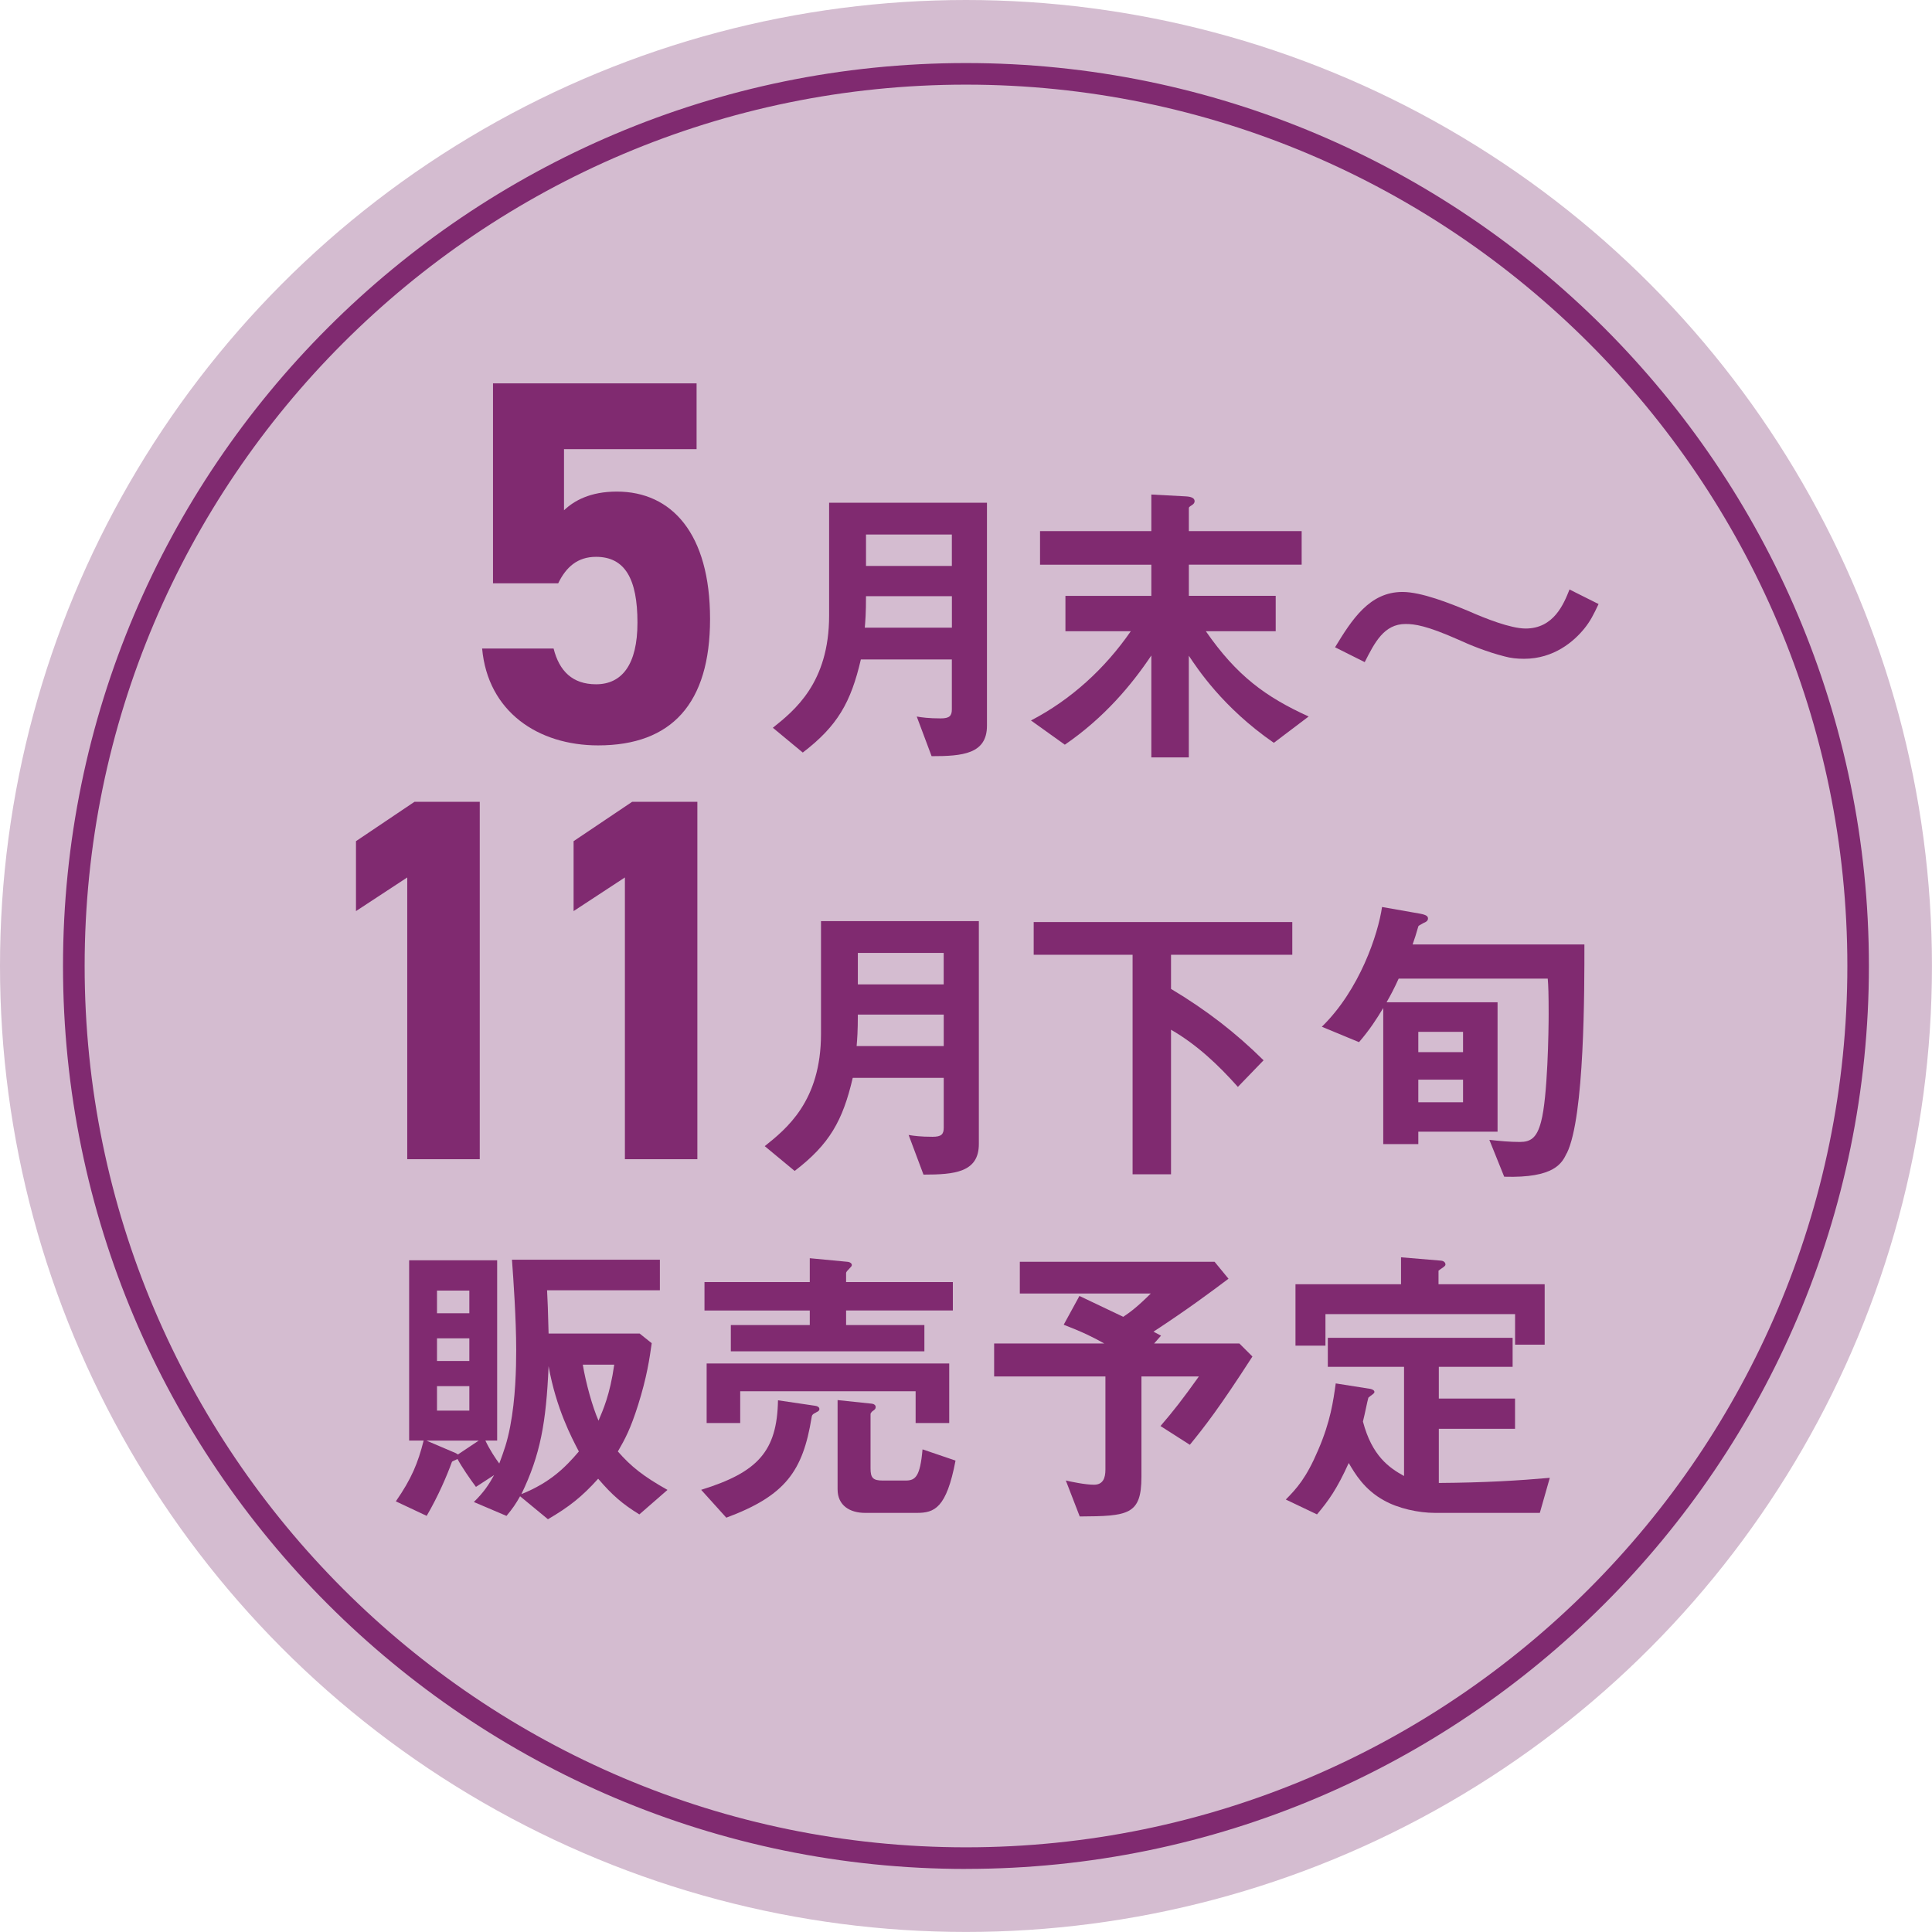<?xml version="1.0" encoding="UTF-8"?><svg id="_レイヤー_2" xmlns="http://www.w3.org/2000/svg" viewBox="0 0 44.737 44.737"><g id="_レイヤー_5"><circle cx="22.368" cy="22.368" r="22.368" style="fill:#d4bcd0; stroke-width:0px;"/><path d="M22.368,43.277c-11.529,0-20.909-9.379-20.909-20.908S10.839,1.46,22.368,1.46s20.908,9.379,20.908,20.908-9.379,20.908-20.908,20.908ZM22.368,1.96C11.115,1.96,1.96,11.115,1.96,22.368s9.155,20.408,20.409,20.408,20.408-9.155,20.408-20.408S33.621,1.96,22.368,1.96Z" style="fill:#802a70; stroke-width:0px;"/><path d="M12.927,13.507h-1.511v-4.63h4.714v1.523h-3.07v1.416c.228-.217.6-.433,1.223-.433,1.271,0,2.159.972,2.159,2.95,0,1.955-.888,2.927-2.591,2.927-1.392,0-2.555-.78-2.687-2.243h1.655c.132.528.443.828.983.828.6,0,.959-.456.959-1.428,0-1.008-.287-1.523-.959-1.523-.432,0-.695.24-.876.612Z" style="fill:#802a70; stroke-width:0px;"/><path d="M21.572,17.51l-.344-.918c.119.021.28.043.554.043.203,0,.259-.057.259-.211v-1.154h-2.107c-.231.994-.54,1.54-1.345,2.156l-.693-.574c.497-.398,1.303-1.037,1.303-2.598v-2.613h3.655v5.162c0,.658-.567.707-1.281.707ZM22.041,13.805h-1.988c0,.393-.015.574-.028.729h2.017v-.729ZM22.041,12.377h-1.988v.728h1.988v-.728Z" style="fill:#802a70; stroke-width:0px;"/><path d="M29.497,17.201c-1.184-.818-1.772-1.723-1.969-2.017v2.354h-.868v-2.36c-.455.68-1.093,1.443-2.003,2.066l-.784-.561c.931-.483,1.716-1.205,2.311-2.066h-1.513v-.819h1.989v-.722h-2.577v-.777h2.577v-.848l.799.043c.118.007.203.035.203.111,0,.043-.028.07-.063.092-.063.041-.07.049-.07.07v.531h2.612v.777h-2.612v.722h2.011v.819h-1.618c.714,1.029,1.38,1.52,2.381,1.975l-.805.609Z" style="fill:#802a70; stroke-width:0px;"/><path d="M36.686,14.555c-.238.294-.701.7-1.395.7-.161,0-.308-.015-.455-.056-.413-.105-.806-.267-1.064-.386-.742-.329-1.016-.364-1.226-.364-.497,0-.714.428-.945.883l-.687-.344c.393-.645.799-1.281,1.562-1.281.435,0,1.093.26,1.541.448.364.161.96.399,1.31.399.651,0,.883-.567,1.016-.904l.673.337c-.119.252-.189.392-.329.567Z" style="fill:#802a70; stroke-width:0px;"/><path d="M14.804,35.067c-.386-.238-.624-.441-.953-.826-.378.42-.672.651-1.163.938l-.645-.532c-.098.175-.175.287-.315.455l-.756-.322c.231-.225.35-.406.469-.623l-.42.273c-.133-.176-.329-.463-.427-.645-.014.007-.077.035-.091.041-.028.015-.035.015-.042.035-.112.309-.315.785-.581,1.24l-.714-.336c.364-.525.511-.883.644-1.408h-.336v-4.174h2.038v4.174h-.273c.099.211.238.42.322.532.112-.301.183-.497.252-.854.126-.651.14-1.358.14-1.779,0-.699-.063-1.617-.098-2.086h3.425v.707h-2.612c.014.287.021.434.035,1.002h2.108l.28.224c-.049.351-.112.784-.315,1.429-.182.574-.308.799-.469,1.078.308.351.588.574,1.149.89l-.651.567ZM9.874,33.358l.672.287c.015.008.042.021.057.035l.483-.322h-1.211ZM10.868,29.884h-.749v.525h.749v-.525ZM10.868,30.99h-.749v.525h.749v-.525ZM10.868,32.097h-.749v.567h.749v-.567ZM12.703,31.635c-.056,1.303-.189,2.052-.63,2.963.665-.267,1.016-.617,1.331-.988-.168-.322-.525-.994-.701-1.975ZM13.495,31.6c.07.42.224.98.364,1.296.098-.231.266-.596.364-1.296h-.728Z" style="fill:#802a70; stroke-width:0px;"/><path d="M18.898,32.706c-.091.042-.099.07-.105.119-.203,1.239-.603,1.808-1.975,2.318l-.582-.645c1.31-.406,1.758-.89,1.779-2.073l.861.127c.056.006.098.034.098.076,0,.043-.049.063-.077.077ZM19.592,30.346v.336h1.813v.609h-4.482v-.609h1.828v-.336h-2.438v-.658h2.438v-.553l.883.084c.049.006.091.035.091.076,0,.021-.028.049-.042.063-.063.069-.091.091-.091.126v.203h2.472v.658h-2.472ZM21.202,32.951v-.735h-4.062v.735h-.777v-1.379h5.617v1.379h-.777ZM21.23,35.032h-1.198c-.35,0-.637-.168-.637-.546v-2.066l.798.084c.049.007.084.035.084.077s-.021.062-.077.098c-.014.015-.042.043-.042.063v1.261c0,.217.056.28.28.28h.532c.224,0,.336-.084.392-.722l.764.26c-.21,1.105-.49,1.211-.896,1.211Z" style="fill:#802a70; stroke-width:0px;"/><path d="M27.551,33.455l-.679-.434c.301-.35.504-.609.889-1.148h-1.33v2.325c0,.882-.309.91-1.429.917l-.322-.833c.119.028.448.098.651.098.21,0,.266-.153.266-.351v-2.156h-2.577v-.764h2.549c-.252-.141-.469-.252-.938-.434l.364-.666c.189.091.371.176,1.015.483.147-.099.315-.218.638-.54h-3.033v-.734h4.51l.322.392c-.42.315-.924.693-1.737,1.226.028.014.147.077.175.092l-.161.182h1.975l.302.301c-.771,1.197-1.114,1.633-1.45,2.045Z" style="fill:#802a70; stroke-width:0px;"/><path d="M35.657,35.032h-2.43c-.385,0-.854-.105-1.177-.287-.462-.252-.68-.631-.819-.868-.273.603-.47.876-.735,1.19l-.722-.344c.252-.258.47-.49.75-1.148.287-.665.35-1.141.406-1.541l.805.127c.028.007.091.027.091.07,0,.041-.07.069-.14.133-.028.098-.077.357-.126.553.21.799.609,1.072.952,1.261v-2.528h-1.765v-.672h4.279v.672h-1.709v.735h1.765v.7h-1.765v1.254c1.064-.007,1.863-.056,2.57-.119l-.231.812ZM35.083,31.137v-.707h-4.391v.729h-.694v-1.422h2.444v-.623l.924.077c.028,0,.105.021.105.091,0,.042-.091.084-.161.141v.314h2.458v1.4h-.686Z" style="fill:#802a70; stroke-width:0px;"/><path d="M11.11,26.842h-1.68v-6.524l-1.187.779v-1.619l1.354-.911h1.512v8.275Z" style="fill:#802a70; stroke-width:0px;"/><path d="M16.149,26.842h-1.679v-6.524l-1.188.779v-1.619l1.355-.911h1.511v8.275Z" style="fill:#802a70; stroke-width:0px;"/><path d="M21.384,27.199l-.344-.918c.119.021.28.042.554.042.203,0,.259-.056.259-.21v-1.155h-2.107c-.231.994-.54,1.54-1.345,2.156l-.693-.574c.497-.398,1.303-1.036,1.303-2.598v-2.613h3.655v5.162c0,.658-.567.708-1.281.708ZM21.852,23.494h-1.988c0,.392-.015.574-.028.728h2.017v-.728ZM21.852,22.066h-1.988v.728h1.988v-.728Z" style="fill:#802a70; stroke-width:0px;"/><path d="M27.116,22.108v.791c.819.49,1.499,1.016,2.143,1.653l-.595.616c-.455-.512-.953-.98-1.548-1.324v3.348h-.89v-5.084h-2.29v-.757h5.988v.757h-2.809Z" style="fill:#802a70; stroke-width:0px;"/><path d="M36.28,26.701c-.111.231-.28.582-1.449.547l-.344-.854c.238.027.47.049.708.049.245,0,.392-.091.49-.47.153-.566.175-2.129.175-2.493,0-.455-.007-.658-.021-.819h-3.452c-.105.231-.183.378-.28.547h2.57v2.997h-1.835v.287h-.812v-3.151c-.161.266-.309.497-.561.791l-.861-.357c.876-.854,1.303-2.143,1.394-2.773l.876.154c.154.028.188.063.188.112,0,.056-.049.084-.104.105-.099.056-.112.062-.119.076-.056.196-.077.26-.133.421h3.978c0,1.022.007,3.992-.406,4.832ZM33.878,23.893h-1.036v.47h1.036v-.47ZM33.878,25h-1.036v.524h1.036v-.524Z" style="fill:#802a70; stroke-width:0px;"/></g></svg>